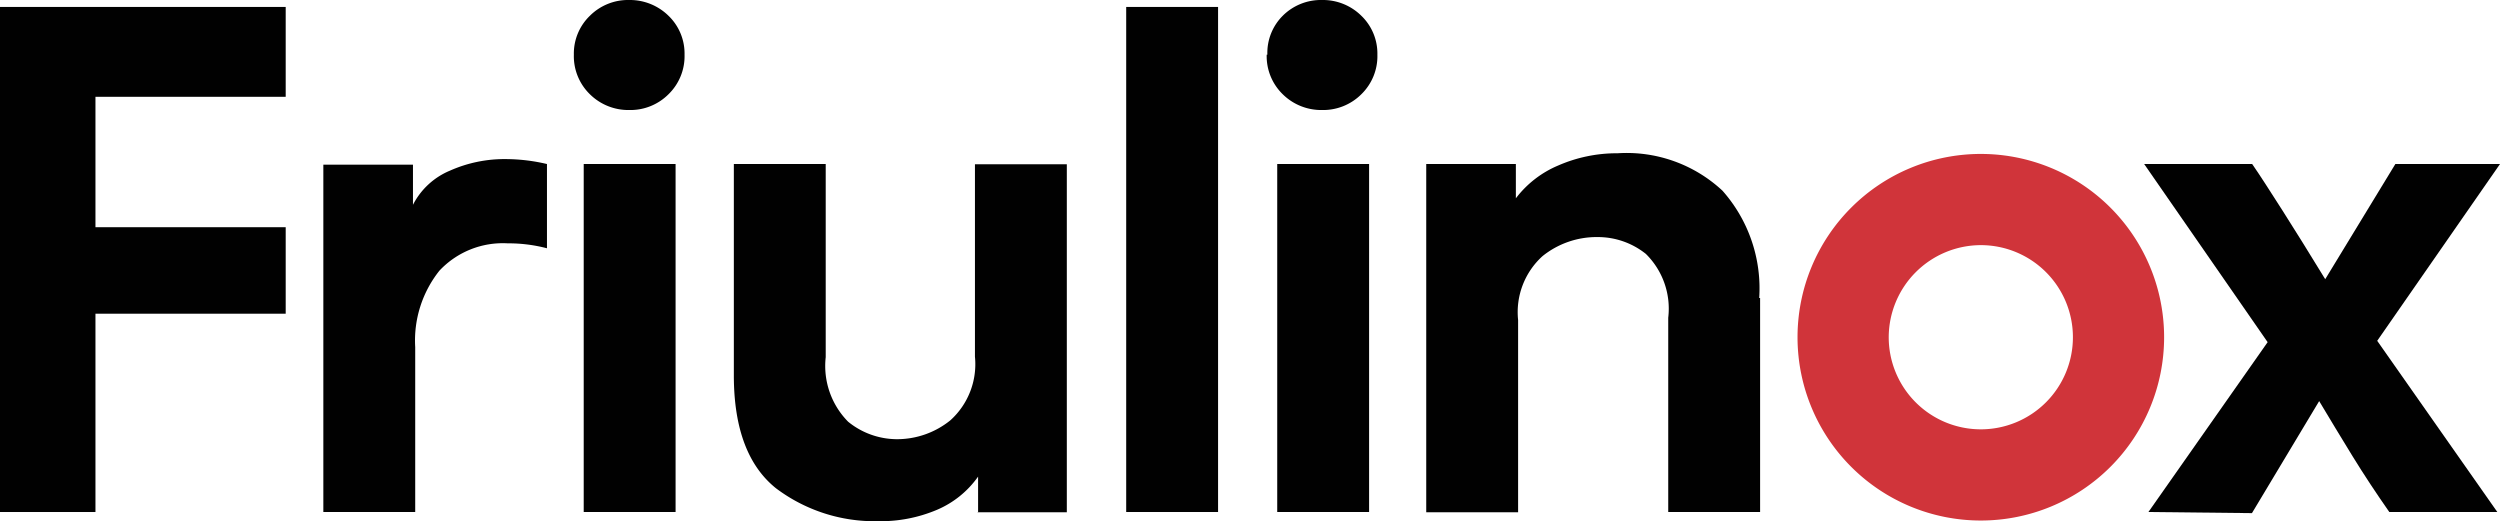 <svg xmlns="http://www.w3.org/2000/svg" viewBox="0 0 111.57 23.26"><defs><style>.cls-1{fill:#010101;}.cls-2{fill:#d0343a;}</style></defs><g id="Livello_2" data-name="Livello 2"><g id="Livello_1-2" data-name="Livello 1"><g id="grafica"><polygon class="cls-1" points="0 0.31 0 22.85 4.26 22.85 4.26 14 12.75 14 12.75 10.14 4.26 10.14 4.26 4.32 12.75 4.32 12.75 0.31 0 0.31"/><path class="cls-1" d="M22.59,7.1a8.12,8.12,0,0,1,1.82.22v3.76a6.77,6.77,0,0,0-1.75-.22,3.88,3.88,0,0,0-3.05,1.22,5,5,0,0,0-1.08,3.41v7.36h-4.1V7.35h4V9.14a3.26,3.26,0,0,1,1.64-1.52,6,6,0,0,1,2.54-.52"/><path class="cls-1" d="M30.15,22.85h-4.1V7.32h4.1ZM25.61,2.44A2.34,2.34,0,0,1,26.33.7,2.41,2.41,0,0,1,28.08,0a2.46,2.46,0,0,1,1.75.7,2.34,2.34,0,0,1,.72,1.74,2.37,2.37,0,0,1-.72,1.77,2.4,2.4,0,0,1-1.75.7,2.44,2.44,0,0,1-1.75-.7,2.37,2.37,0,0,1-.72-1.77"/><path class="cls-1" d="M43.65,22.85V21.27a4.3,4.3,0,0,1-1.83,1.48,6.46,6.46,0,0,1-2.65.51,7.31,7.31,0,0,1-4.54-1.47q-1.87-1.5-1.88-5V7.32h4.1v8.62a3.54,3.54,0,0,0,1,2.88A3.46,3.46,0,0,0,40,19.6a3.78,3.78,0,0,0,2.41-.84,3.37,3.37,0,0,0,1.1-2.84V7.33h4.1V22.86h-4Z"/><rect class="cls-1" x="50.26" y="0.31" width="4.1" height="22.54"/><path class="cls-1" d="M57,11.25V7.32h4.1V22.85H57V11.25m-.44-8.81A2.34,2.34,0,0,1,57.25.7,2.41,2.41,0,0,1,59,0a2.44,2.44,0,0,1,1.75.7,2.34,2.34,0,0,1,.72,1.74,2.37,2.37,0,0,1-.72,1.77,2.41,2.41,0,0,1-1.75.7,2.44,2.44,0,0,1-1.75-.7,2.37,2.37,0,0,1-.72-1.77"/><path class="cls-1" d="M78.55,13.3v9.55h-4.1V14.18a3.43,3.43,0,0,0-1-2.85,3.43,3.43,0,0,0-2.15-.75,3.85,3.85,0,0,0-2.46.85,3.37,3.37,0,0,0-1.09,2.85v8.58h-4.1V7.32h4V8.85a4.62,4.62,0,0,1,1.88-1.46,6.53,6.53,0,0,1,2.66-.55,6.27,6.27,0,0,1,4.68,1.67,6.57,6.57,0,0,1,1.64,4.79"/><path class="cls-2" d="M88.4,6.87a8.18,8.18,0,1,0,8.18,8.18A8.18,8.18,0,0,0,88.4,6.87m0,4.07a4.11,4.11,0,1,1-4.11,4.11,4.12,4.12,0,0,1,4.11-4.11"/><path class="cls-1" d="M95.88,22.85l5.32-7.58L95.69,7.32h4.82c.36.52.8,1.21,1.35,2.07s1.18,1.88,1.91,3.07l3.13-5.14h4.67l-5.48,7.89,5.36,7.64h-4.82c-.58-.83-1.13-1.66-1.64-2.49s-1-1.64-1.49-2.46l-3,5Z"/></g></g></g></svg>